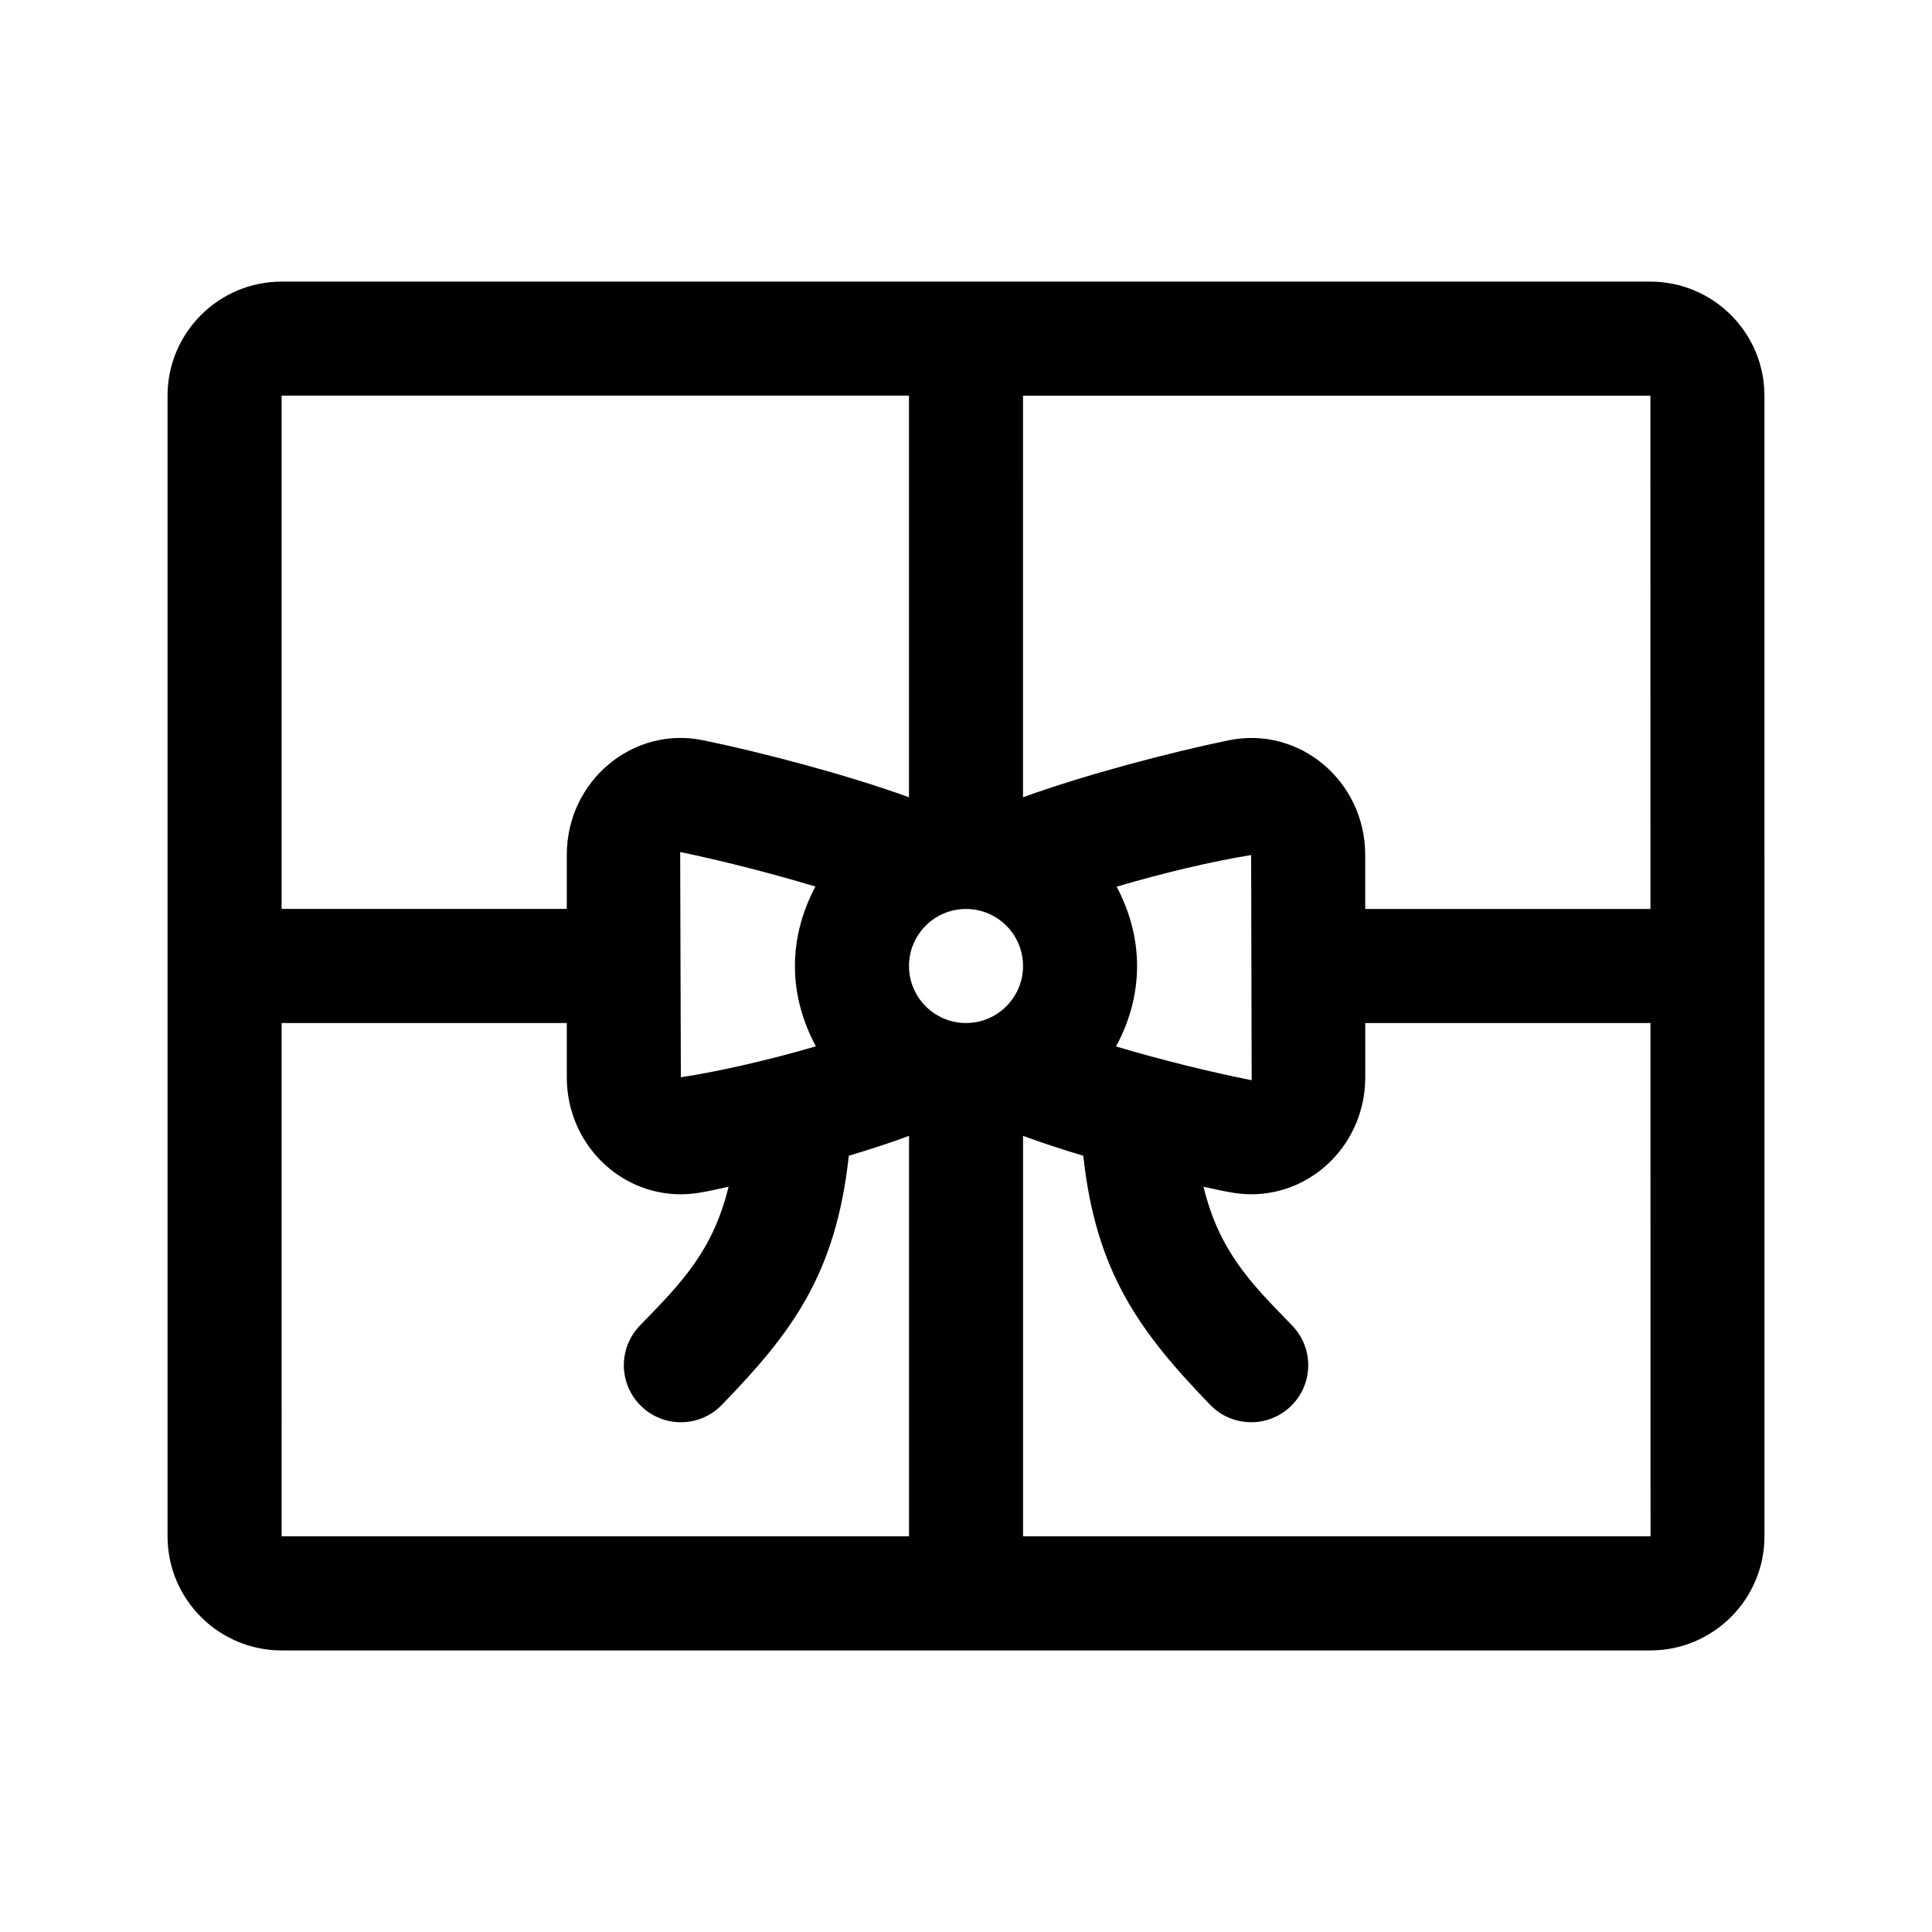 <?xml version="1.0" encoding="UTF-8"?>
<!-- Uploaded to: SVG Repo, www.svgrepo.com, Generator: SVG Repo Mixer Tools -->
<svg fill="#000000" width="800px" height="800px" version="1.1" viewBox="144 144 512 512" xmlns="http://www.w3.org/2000/svg">
 <path d="m581.37 218.63h-362.74c-16.668 0-30.23 13.562-30.23 30.23v302.29c0 16.668 13.562 30.23 30.23 30.23h362.74c16.668 0 30.23-13.562 30.23-30.23l-0.004-302.29c0-16.664-13.562-30.227-30.227-30.227zm0.016 166.25h-75.59v-14.289c0-19.602-17.422-34.254-36.164-30.406-15.215 3.133-37.57 8.961-54.523 15.098l0.004-106.43h166.26zm-105.67 45.391c-10.555-2.086-23.938-5.359-35.953-8.949 7.371-13.68 7.441-28.59 0.16-42.344 12.191-3.606 25.492-6.766 35.641-8.379 0.023 7.188 0.148 63.594 0.152 59.672zm-151.46-60.473c10.262 2.109 23.617 5.461 35.836 9.145-7.273 13.73-7.246 28.633 0.125 42.344-11.992 3.512-25.328 6.602-35.781 8.207-0.008-1.562-0.188-62.254-0.18-59.695zm75.75 45.312c-8.34 0-15.113-6.777-15.113-15.113 0-8.34 6.777-15.113 15.113-15.113 8.34 0 15.113 6.777 15.113 15.113s-6.777 15.113-15.113 15.113zm-15.117-166.26v106.43c-16.957-6.137-39.309-11.965-54.539-15.098-18.445-3.863-36.145 10.594-36.145 30.406v14.285h-75.57v-136.03zm-166.25 166.26h75.57v14.379c0 17.336 13.703 31.008 30.199 31.008 4.016 0 7.332-0.84 12.676-2.004-4.156 16.895-12.234 25.246-23.449 36.734-5.844 5.981-5.727 15.543 0.238 21.371 5.953 5.836 15.547 5.734 21.371-0.238 18.426-19.027 30.27-34.426 33.695-66.074 5.617-1.684 11.035-3.449 15.961-5.266v106.12h-166.26zm196.48 136.03v-106.12c4.926 1.812 10.344 3.582 15.961 5.266 3.332 30.77 14.82 46.582 33.695 66.074 5.82 5.965 15.418 6.074 21.371 0.238 5.965-5.828 6.082-15.395 0.238-21.371-11.254-11.531-19.266-19.75-23.449-36.734 4.969 1.078 8.699 2.004 12.672 2.004 16.484 0 30.199-13.668 30.199-31.008l-0.004-14.379h75.586l0.016 136.03z"/>
</svg>
